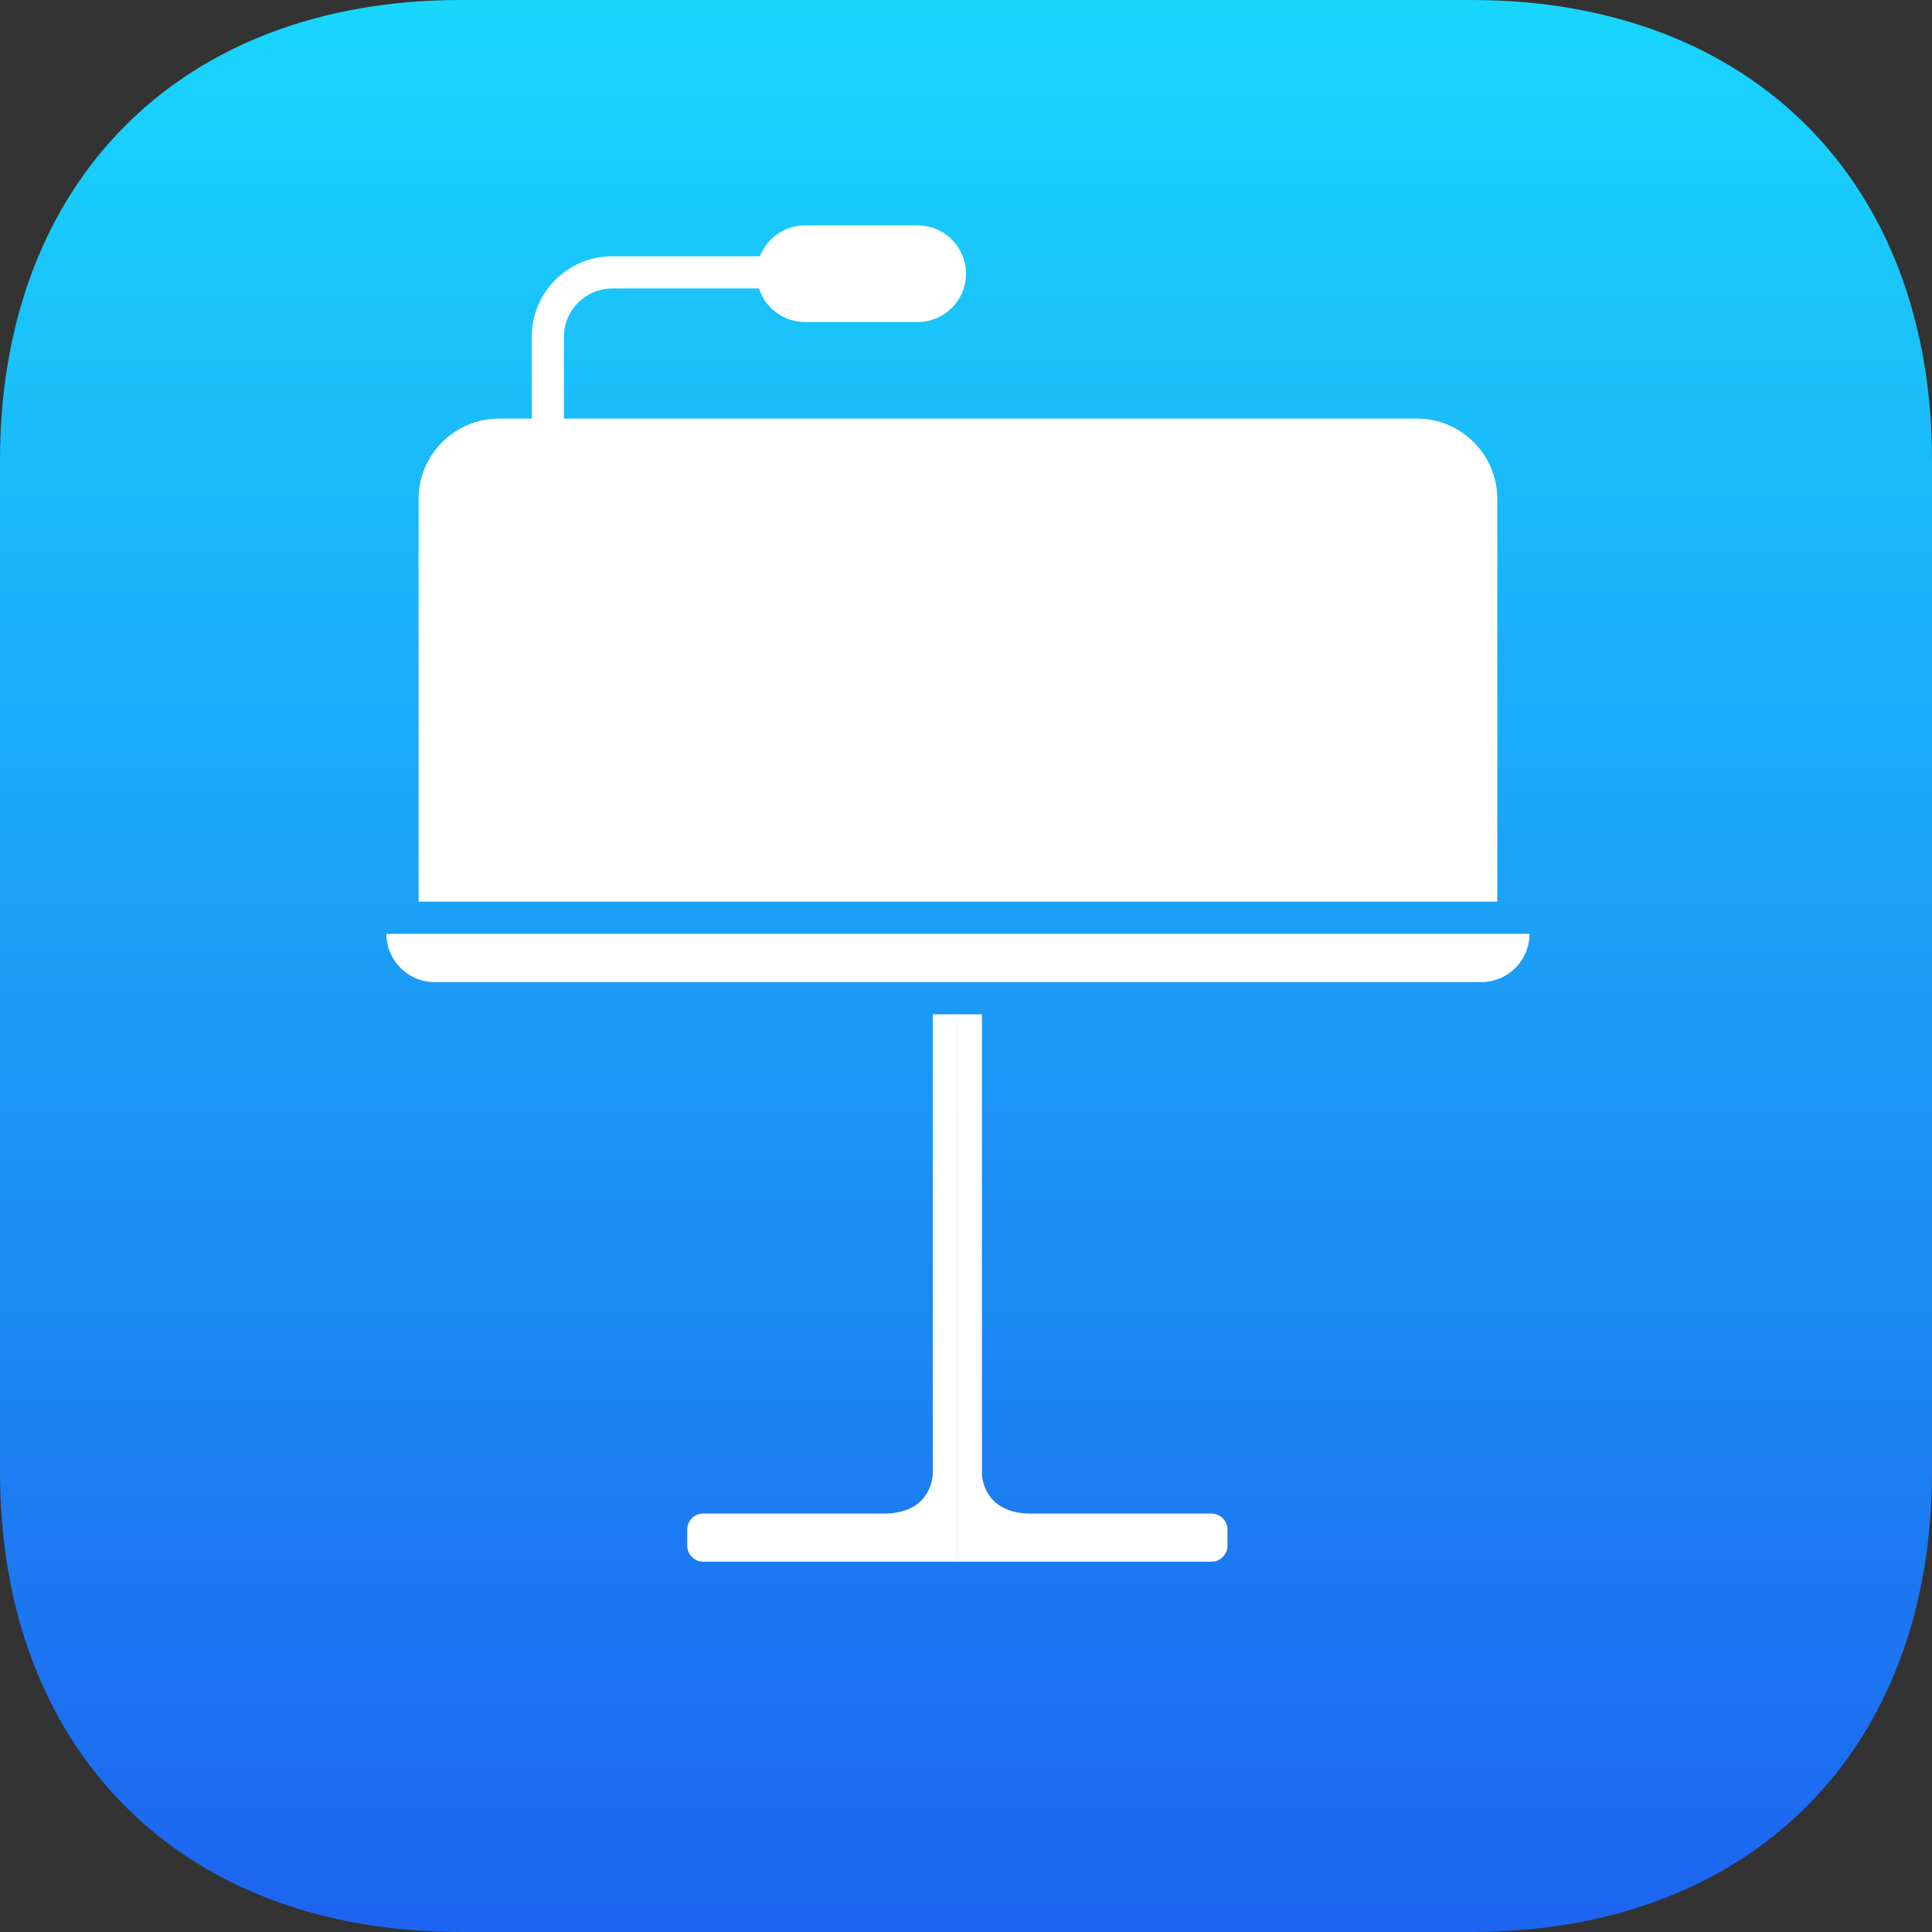 <svg width="120" height="120" viewBox="0 0 120 120" fill="none" xmlns="http://www.w3.org/2000/svg">
<rect x="0" y="0" width="120" height="120" fill="#333333" stroke="none"/>
<path fill-rule="evenodd" clip-rule="evenodd" d="M91.406 0C108.75 0 120 11.25 120 28.594V91.406C120 108.75 108.75 120 91.406 120H28.594C11.25 120 0 108.75 0 91.406V28.594C0 11.25 11.25 0 28.594 0H91.406Z" fill="url(#paint0_linear_2_2597)"/>
<path d="M26 31C26 28.239 28.239 26 31 26H88C90.761 26 93 28.239 93 31V56H26V31Z" fill="white"/>
<path d="M24 58H95C95 59.657 93.657 61 92 61H27C25.343 61 24 59.657 24 58Z" fill="white"/>
<path fill-rule="evenodd" clip-rule="evenodd" d="M38.029 17.917C36.373 17.917 35.029 19.26 35.029 20.917V26.957H33.029V20.917C33.029 18.155 35.268 15.917 38.029 15.917H49.385V17.917H38.029Z" fill="white"/>
<path d="M57 14H50C48.343 14 47 15.343 47 17C47 18.657 48.343 20 50 20H57C58.657 20 60 18.657 60 17C60 15.343 58.657 14 57 14Z" fill="white"/>
<path fill-rule="evenodd" clip-rule="evenodd" d="M60.989 63V91.534C60.989 91.534 60.989 94.011 64.029 94.011H75.242C75.793 94.011 76.241 94.452 76.241 95.006V96.005C76.241 96.554 75.792 97 75.242 97H59.466V63H60.989ZM57.936 63V91.534C57.936 91.534 57.936 94.011 54.896 94.011H43.683C43.131 94.011 42.684 94.452 42.684 95.006V96.005C42.684 96.554 43.133 97 43.683 97H59.459V63H57.936Z" fill="white"/>
<defs>
<linearGradient id="paint0_linear_2_2597" x1="0" y1="0" x2="0" y2="120" gradientUnits="userSpaceOnUse">
<stop stop-color="#19D6FD"/>
<stop offset="1" stop-color="#1D64F0"/>
</linearGradient>
</defs>
</svg>
